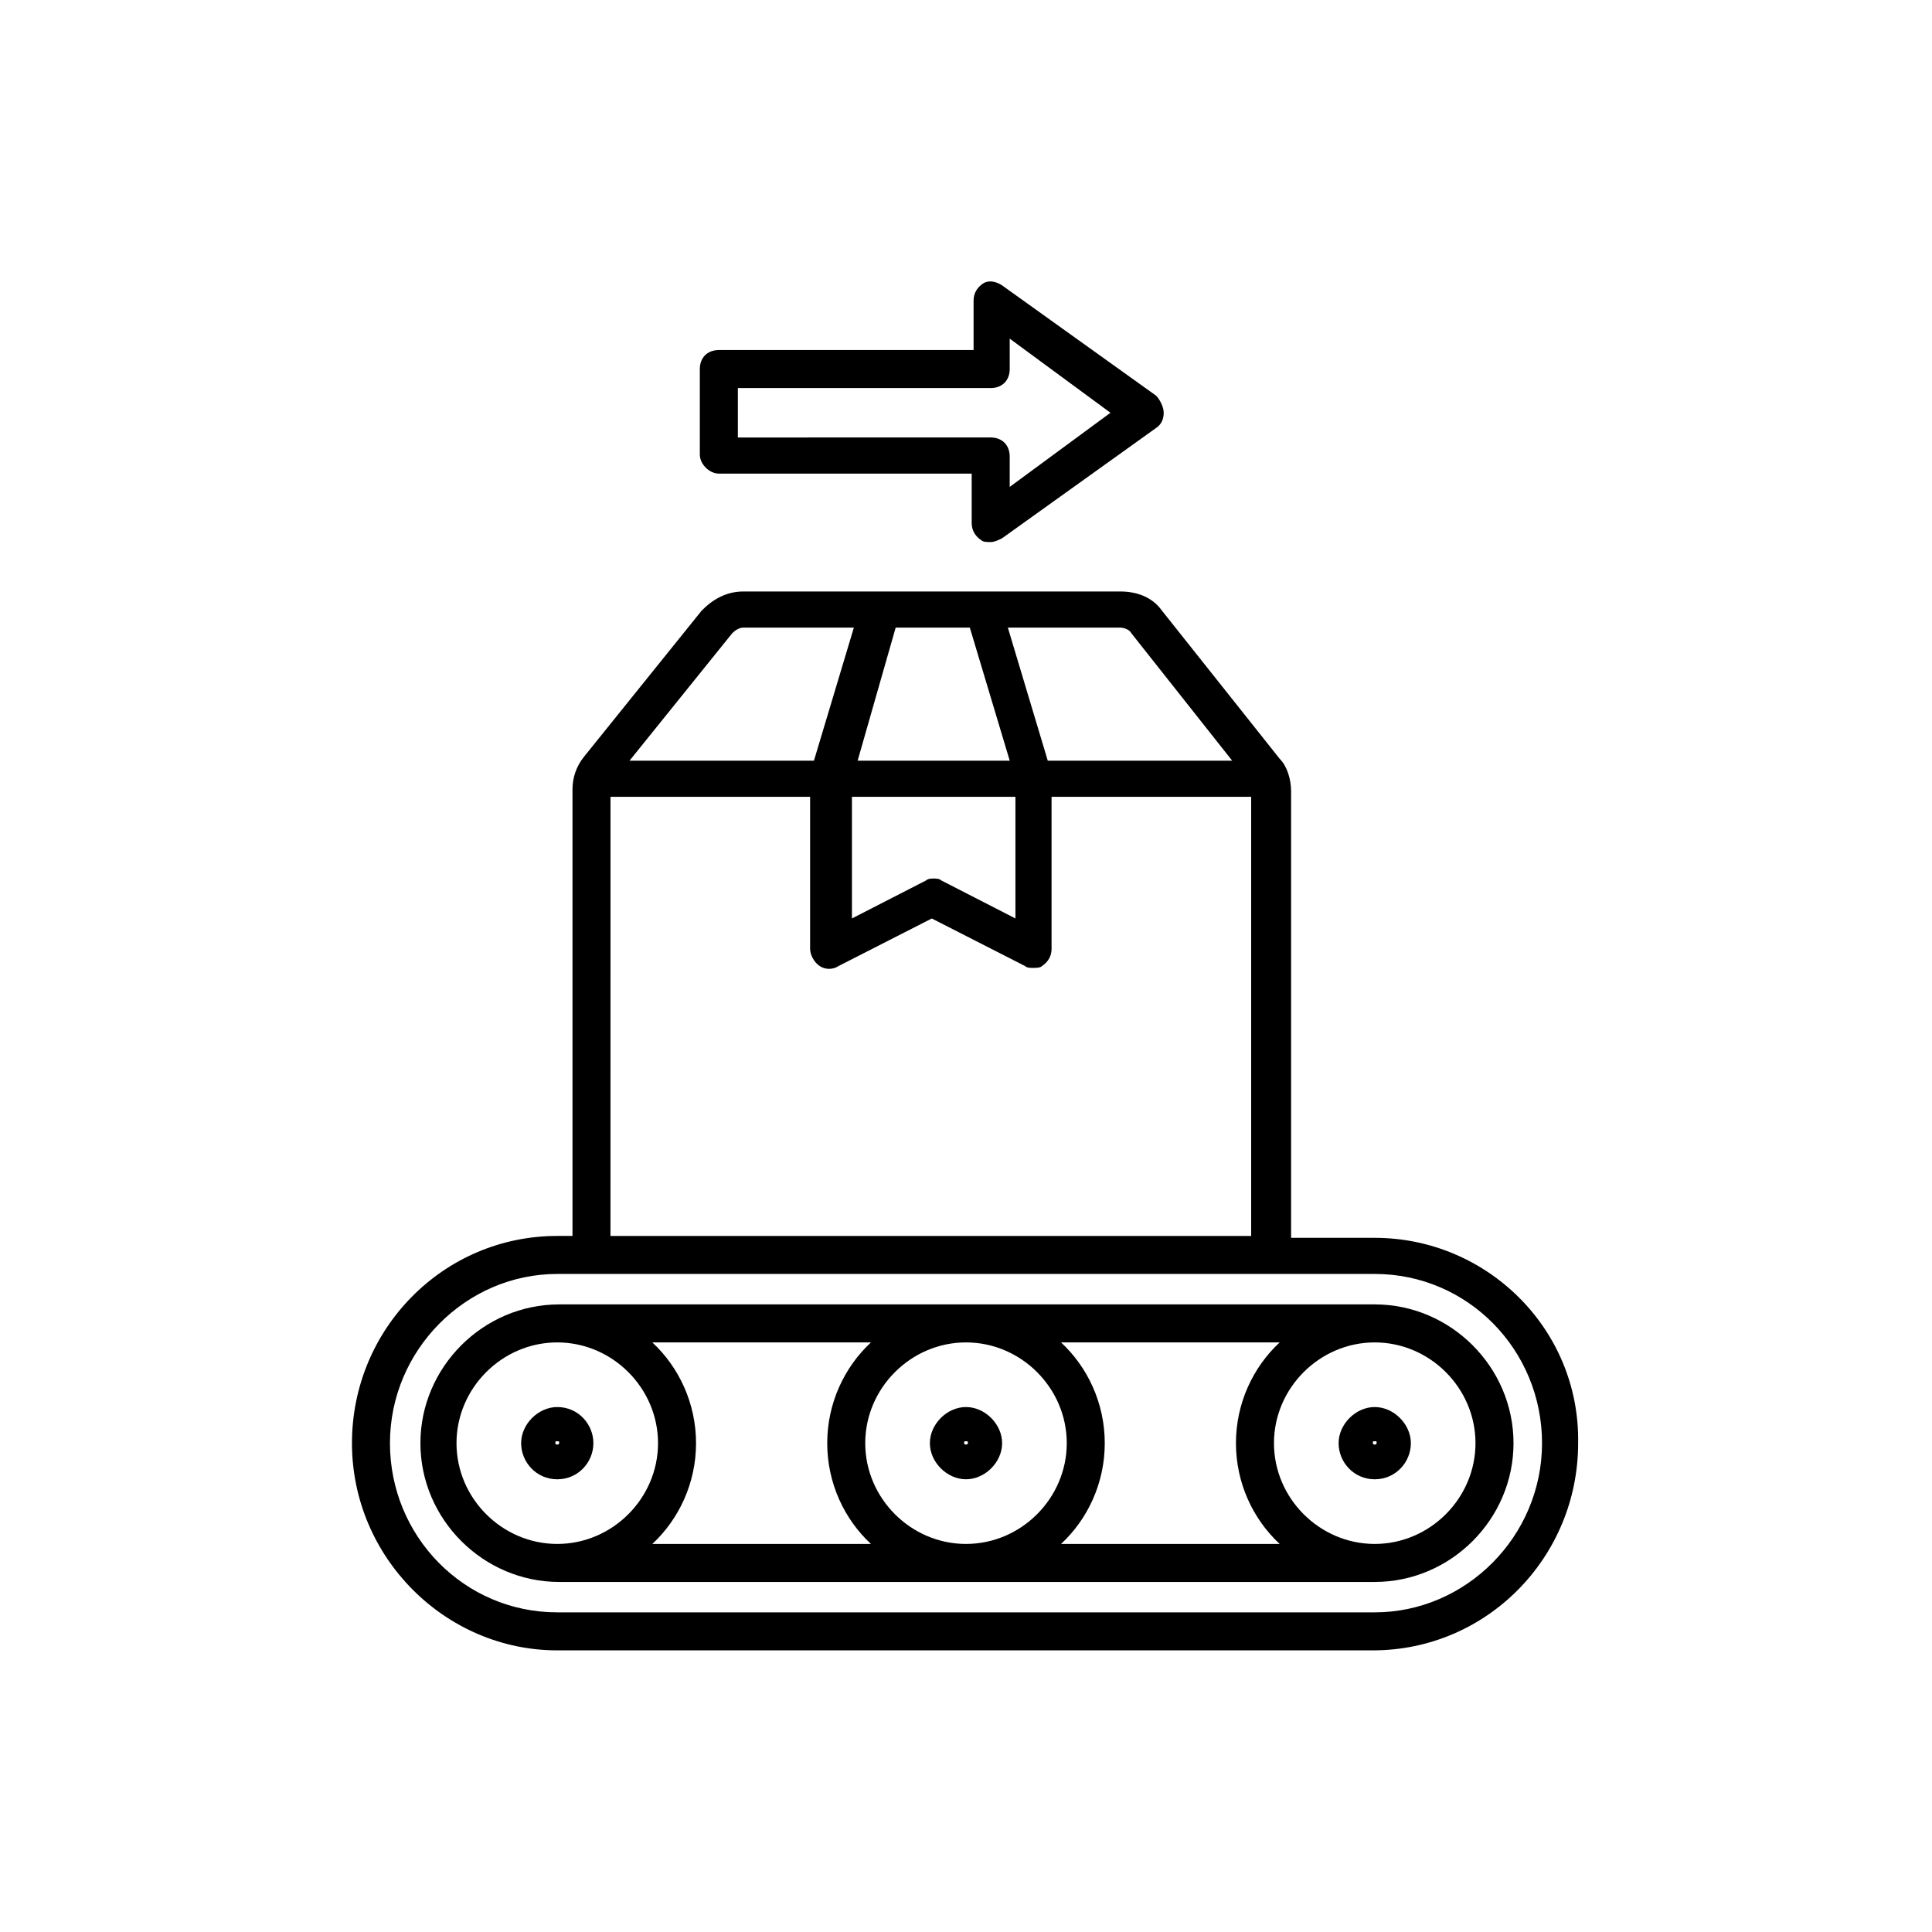 <?xml version="1.0" encoding="UTF-8"?>
<!-- Uploaded to: ICON Repo, www.svgrepo.com, Generator: ICON Repo Mixer Tools -->
<svg fill="#000000" width="800px" height="800px" version="1.1" viewBox="144 144 512 512" xmlns="http://www.w3.org/2000/svg">
 <g>
  <path d="m508.32 472.04h-22.168v-118.39c0-3.023-1.008-6.551-3.023-8.566l-31.234-39.297c-2.519-3.527-6.551-5.039-11.082-5.039h-99.754c-4.535 0-8.062 2.016-11.082 5.039l-31.238 38.793c-2.016 2.519-3.023 5.543-3.023 8.566v118.39h-4.031c-30.23 0-54.41 24.688-54.41 54.914 0 30.23 24.688 54.914 54.41 54.914h216.13c30.23 0 54.41-24.688 54.41-54.914 0.508-30.227-24.18-54.41-53.906-54.41zm-67.508-161.72c1.008 0 2.519 0.504 3.023 1.512l26.703 33.754h-48.871l-10.578-35.266zm-27.711 44.84v32.242l-19.648-10.078c-0.504-0.504-1.512-0.504-2.016-0.504s-1.512 0-2.016 0.504l-19.648 10.078v-32.242zm-31.738-44.84h19.648l10.578 35.266h-40.305zm-43.328 1.512c1.008-1.008 2.016-1.512 3.023-1.512h29.223l-10.578 35.266h-48.871zm-32.246 43.328h52.898v40.305c0 1.512 1.008 3.527 2.519 4.535s3.527 1.008 5.039 0l24.688-12.594 24.688 12.594c0.504 0.504 1.512 0.504 2.016 0.504 1.008 0 2.016 0 2.519-0.504 1.512-1.008 2.519-2.519 2.519-4.535v-40.305h52.898v116.38h-169.79zm202.53 216.13h-216.64c-24.688 0-44.336-20.152-44.336-44.84s20.152-44.84 44.336-44.84h216.64c24.688 0 44.336 20.152 44.336 44.84-0.004 24.688-20.156 44.84-44.34 44.84z"/>
  <path d="m334.5 269.51h67.008v13.098c0 2.016 1.008 3.527 2.519 4.535 0.504 0.504 1.512 0.504 2.519 0.504 1.008 0 2.016-0.504 3.023-1.008l40.809-29.223c1.512-1.008 2.016-2.519 2.016-4.031-0.004-1.508-1.012-3.523-2.019-4.531l-40.809-29.223c-1.512-1.008-3.527-1.512-5.039-0.504-1.512 1.008-2.519 2.519-2.519 4.535v13.098l-67.508 0.004c-3.023 0-5.039 2.016-5.039 5.039v22.672c0 2.516 2.519 5.035 5.039 5.035zm5.039-22.672h67.008c3.023 0 5.039-2.016 5.039-5.039l-0.004-8.059 26.703 19.648-26.703 19.648v-8.062c0-3.023-2.016-5.039-5.039-5.039l-67.004 0.004z"/>
  <path d="m400 516.88c-5.039 0-9.574 4.535-9.574 9.574 0 5.035 4.535 9.57 9.574 9.57s9.574-4.535 9.574-9.574c-0.004-5.035-4.539-9.57-9.574-9.57zm-0.504 9.57c0-0.504 0-0.504 0.504-0.504s0.504 0 0.504 0.504-1.008 0.504-1.008 0z"/>
  <path d="m508.32 489.68h-216.13c-20.152 0-36.777 16.625-36.777 36.777s16.625 36.777 36.777 36.777h216.13c20.152 0 36.777-16.625 36.777-36.777s-16.625-36.777-36.777-36.777zm-216.64 63.48c-14.609 0-26.703-12.09-26.703-26.703 0-14.609 12.09-26.703 26.703-26.703 14.609 0 26.703 12.09 26.703 26.703s-12.094 26.703-26.703 26.703zm25.191 0c7.055-6.551 11.586-16.121 11.586-26.703 0-10.578-4.535-20.152-11.586-26.703l57.938 0.004c-7.055 6.551-11.586 16.121-11.586 26.703 0 10.578 4.535 20.152 11.586 26.703zm83.129 0c-14.609 0-26.703-12.09-26.703-26.703 0-14.609 12.09-26.703 26.703-26.703 14.609 0 26.703 12.09 26.703 26.703-0.004 14.613-12.094 26.703-26.703 26.703zm25.188 0c7.055-6.551 11.586-16.121 11.586-26.703 0-10.578-4.535-20.152-11.586-26.703h57.938c-7.055 6.551-11.586 16.121-11.586 26.703 0 10.578 4.535 20.152 11.586 26.703zm83.129 0c-14.609 0-26.703-12.09-26.703-26.703 0-14.609 12.09-26.703 26.703-26.703 14.609 0 26.703 12.09 26.703 26.703s-12.09 26.703-26.703 26.703z"/>
  <path d="m508.32 516.88c-5.039 0-9.574 4.535-9.574 9.574 0 5.039 4.031 9.574 9.574 9.574 5.543 0 9.574-4.535 9.574-9.574 0-5.039-4.535-9.574-9.574-9.574zm-0.504 9.57c0-0.504 0-0.504 0.504-0.504s0.504 0 0.504 0.504-1.008 0.504-1.008 0z"/>
  <path d="m291.68 516.88c-5.039 0-9.574 4.535-9.574 9.574 0 5.039 4.031 9.574 9.574 9.574 5.543 0 9.574-4.535 9.574-9.574-0.004-5.039-4.031-9.574-9.574-9.574zm-0.504 9.57c0-0.504 0-0.504 0.504-0.504 0.504 0 0.504 0 0.504 0.504s-1.008 0.504-1.008 0z"/>
 </g>
</svg>